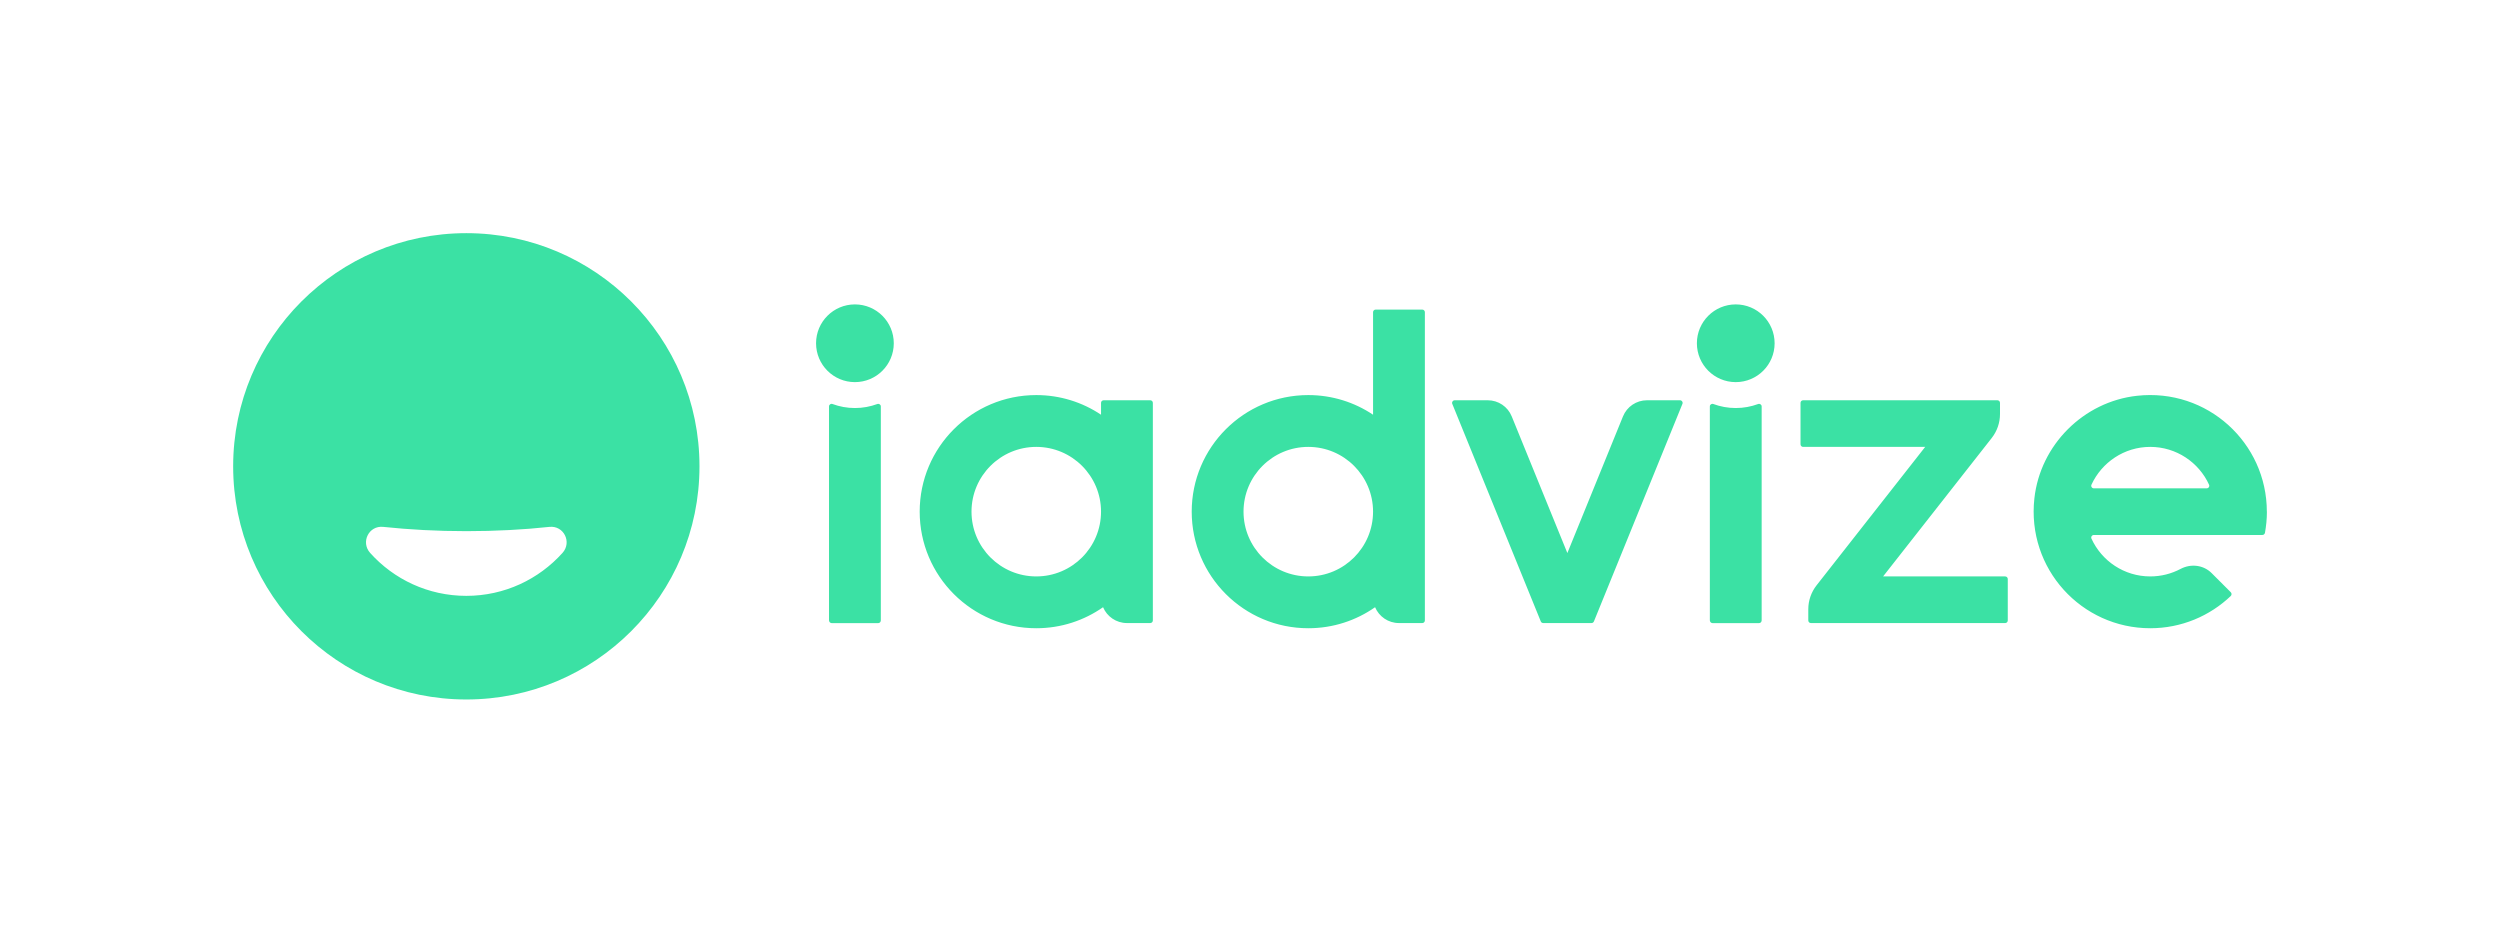 <svg width="386" height="144" viewBox="0 0 386 144" fill="none" xmlns="http://www.w3.org/2000/svg">
<path d="M72 36C91.88 36 108 52.12 108 72C108 91.88 91.88 108 72 108C52.12 108 36 91.88 36 72C36 52.12 52.12 36 72 36ZM160 61C163.7 61 167.14 62.118 170 64.033V62.2C170 61.98 170.18 61.801 170.4 61.801H177.6C177.82 61.801 178 61.98 178 62.2V95.801C178 96.021 177.819 96.2 177.6 96.2H174C172.341 96.2 170.918 95.191 170.312 93.753C167.392 95.799 163.836 97 160 97C150.06 97 142 88.94 142 79C142 69.06 150.06 61 160 61ZM219.6 47.801C219.82 47.801 220 47.98 220 48.2V95.801C220 96.021 219.819 96.2 219.6 96.2H216C214.341 96.2 212.918 95.191 212.312 93.753C209.392 95.799 205.836 97 202 97C192.06 97 184 88.94 184 79C184 69.06 192.06 61 202 61C205.7 61 209.14 62.118 212 64.033V48.2C212 47.98 212.18 47.801 212.399 47.801H219.6ZM329.949 61.11C340.809 59.91 350 68.38 350 79H350.01C350.01 80.12 349.9 81.21 349.71 82.27C349.67 82.46 349.5 82.601 349.31 82.601H323.29C323 82.601 322.8 82.9 322.92 83.16C324.49 86.6 327.96 89 332 89C333.69 89 335.28 88.581 336.68 87.841C338.27 87.001 340.21 87.22 341.479 88.49L344.43 91.44C344.59 91.6 344.59 91.861 344.43 92.02C341.2 95.1 336.82 97 332 97C321.38 97 312.909 87.81 314.109 76.95C315.019 68.69 321.699 62.02 329.949 61.11ZM128.54 62.38C129.62 62.78 130.78 63 132 63C133.22 63 134.38 62.78 135.46 62.38C135.72 62.29 136 62.47 136 62.75V95.79C136 96.02 135.82 96.21 135.601 96.21H128.41C128.19 96.21 128 96.01 128 95.77V62.75C128 62.47 128.28 62.28 128.54 62.38ZM264.54 62.38C265.62 62.78 266.78 63 268 63C269.22 63 270.38 62.78 271.46 62.38C271.72 62.29 272 62.47 272 62.75V95.79C272 96.02 271.82 96.21 271.601 96.21H264.41C264.19 96.21 264 96.01 264 95.77V62.75C264 62.47 264.28 62.28 264.54 62.38ZM229.71 61.801C231.33 61.801 232.8 62.78 233.41 64.29L242 85.391L250.59 64.29C251.2 62.79 252.66 61.801 254.29 61.801H259.399C259.679 61.801 259.88 62.091 259.77 62.351L246.1 95.95C246.04 96.1 245.889 96.2 245.729 96.2H238.27C238.11 96.2 237.959 96.1 237.899 95.95L224.229 62.351C224.12 62.091 224.32 61.801 224.6 61.801H229.71ZM308.4 61.801C308.62 61.801 308.8 61.98 308.8 62.2V63.931C308.8 65.27 308.349 66.57 307.52 67.63L290.75 89H309.6C309.82 89 310 89.18 310 89.4V95.801C310 96.021 309.819 96.2 309.6 96.2H279.6C279.38 96.2 279.2 96.02 279.2 95.801V94.07C279.2 92.73 279.65 91.43 280.48 90.37L297.25 69H278.4C278.18 69 278 68.82 278 68.601V62.2C278 61.98 278.18 61.801 278.4 61.801H308.4ZM84.83 81.351C80.85 81.781 76.52 82.011 72 82.011C67.48 82.011 63.16 81.771 59.17 81.351C56.95 81.111 55.66 83.71 57.15 85.37C60.8 89.44 66.1 92 72 92C77.9 92 83.19 89.44 86.85 85.37C88.34 83.72 87.05 81.111 84.83 81.351ZM160 69C154.48 69 150 73.48 150 79C150 84.52 154.48 89 160 89C165.52 89 170 84.52 170 79C170 73.48 165.52 69 160 69ZM202 69C196.48 69 192 73.48 192 79C192 84.52 196.48 89 202 89C207.52 89 212 84.52 212 79C212 73.48 207.52 69 202 69ZM332 69C327.97 69 324.5 71.401 322.92 74.841C322.8 75.101 323 75.4 323.29 75.4H340.71C341 75.4 341.2 75.101 341.08 74.841C339.51 71.401 336.03 69 332 69ZM132 47C135.314 47 138 49.686 138 53C138 56.314 135.314 59 132 59C128.686 59 126 56.314 126 53C126 49.687 128.686 47 132 47ZM268 47C271.314 47 274 49.686 274 53C274 56.314 271.314 59 268 59C264.686 59 262 56.314 262 53C262 49.687 264.686 47 268 47Z" fill="#3BE1A4"/>
</svg>
